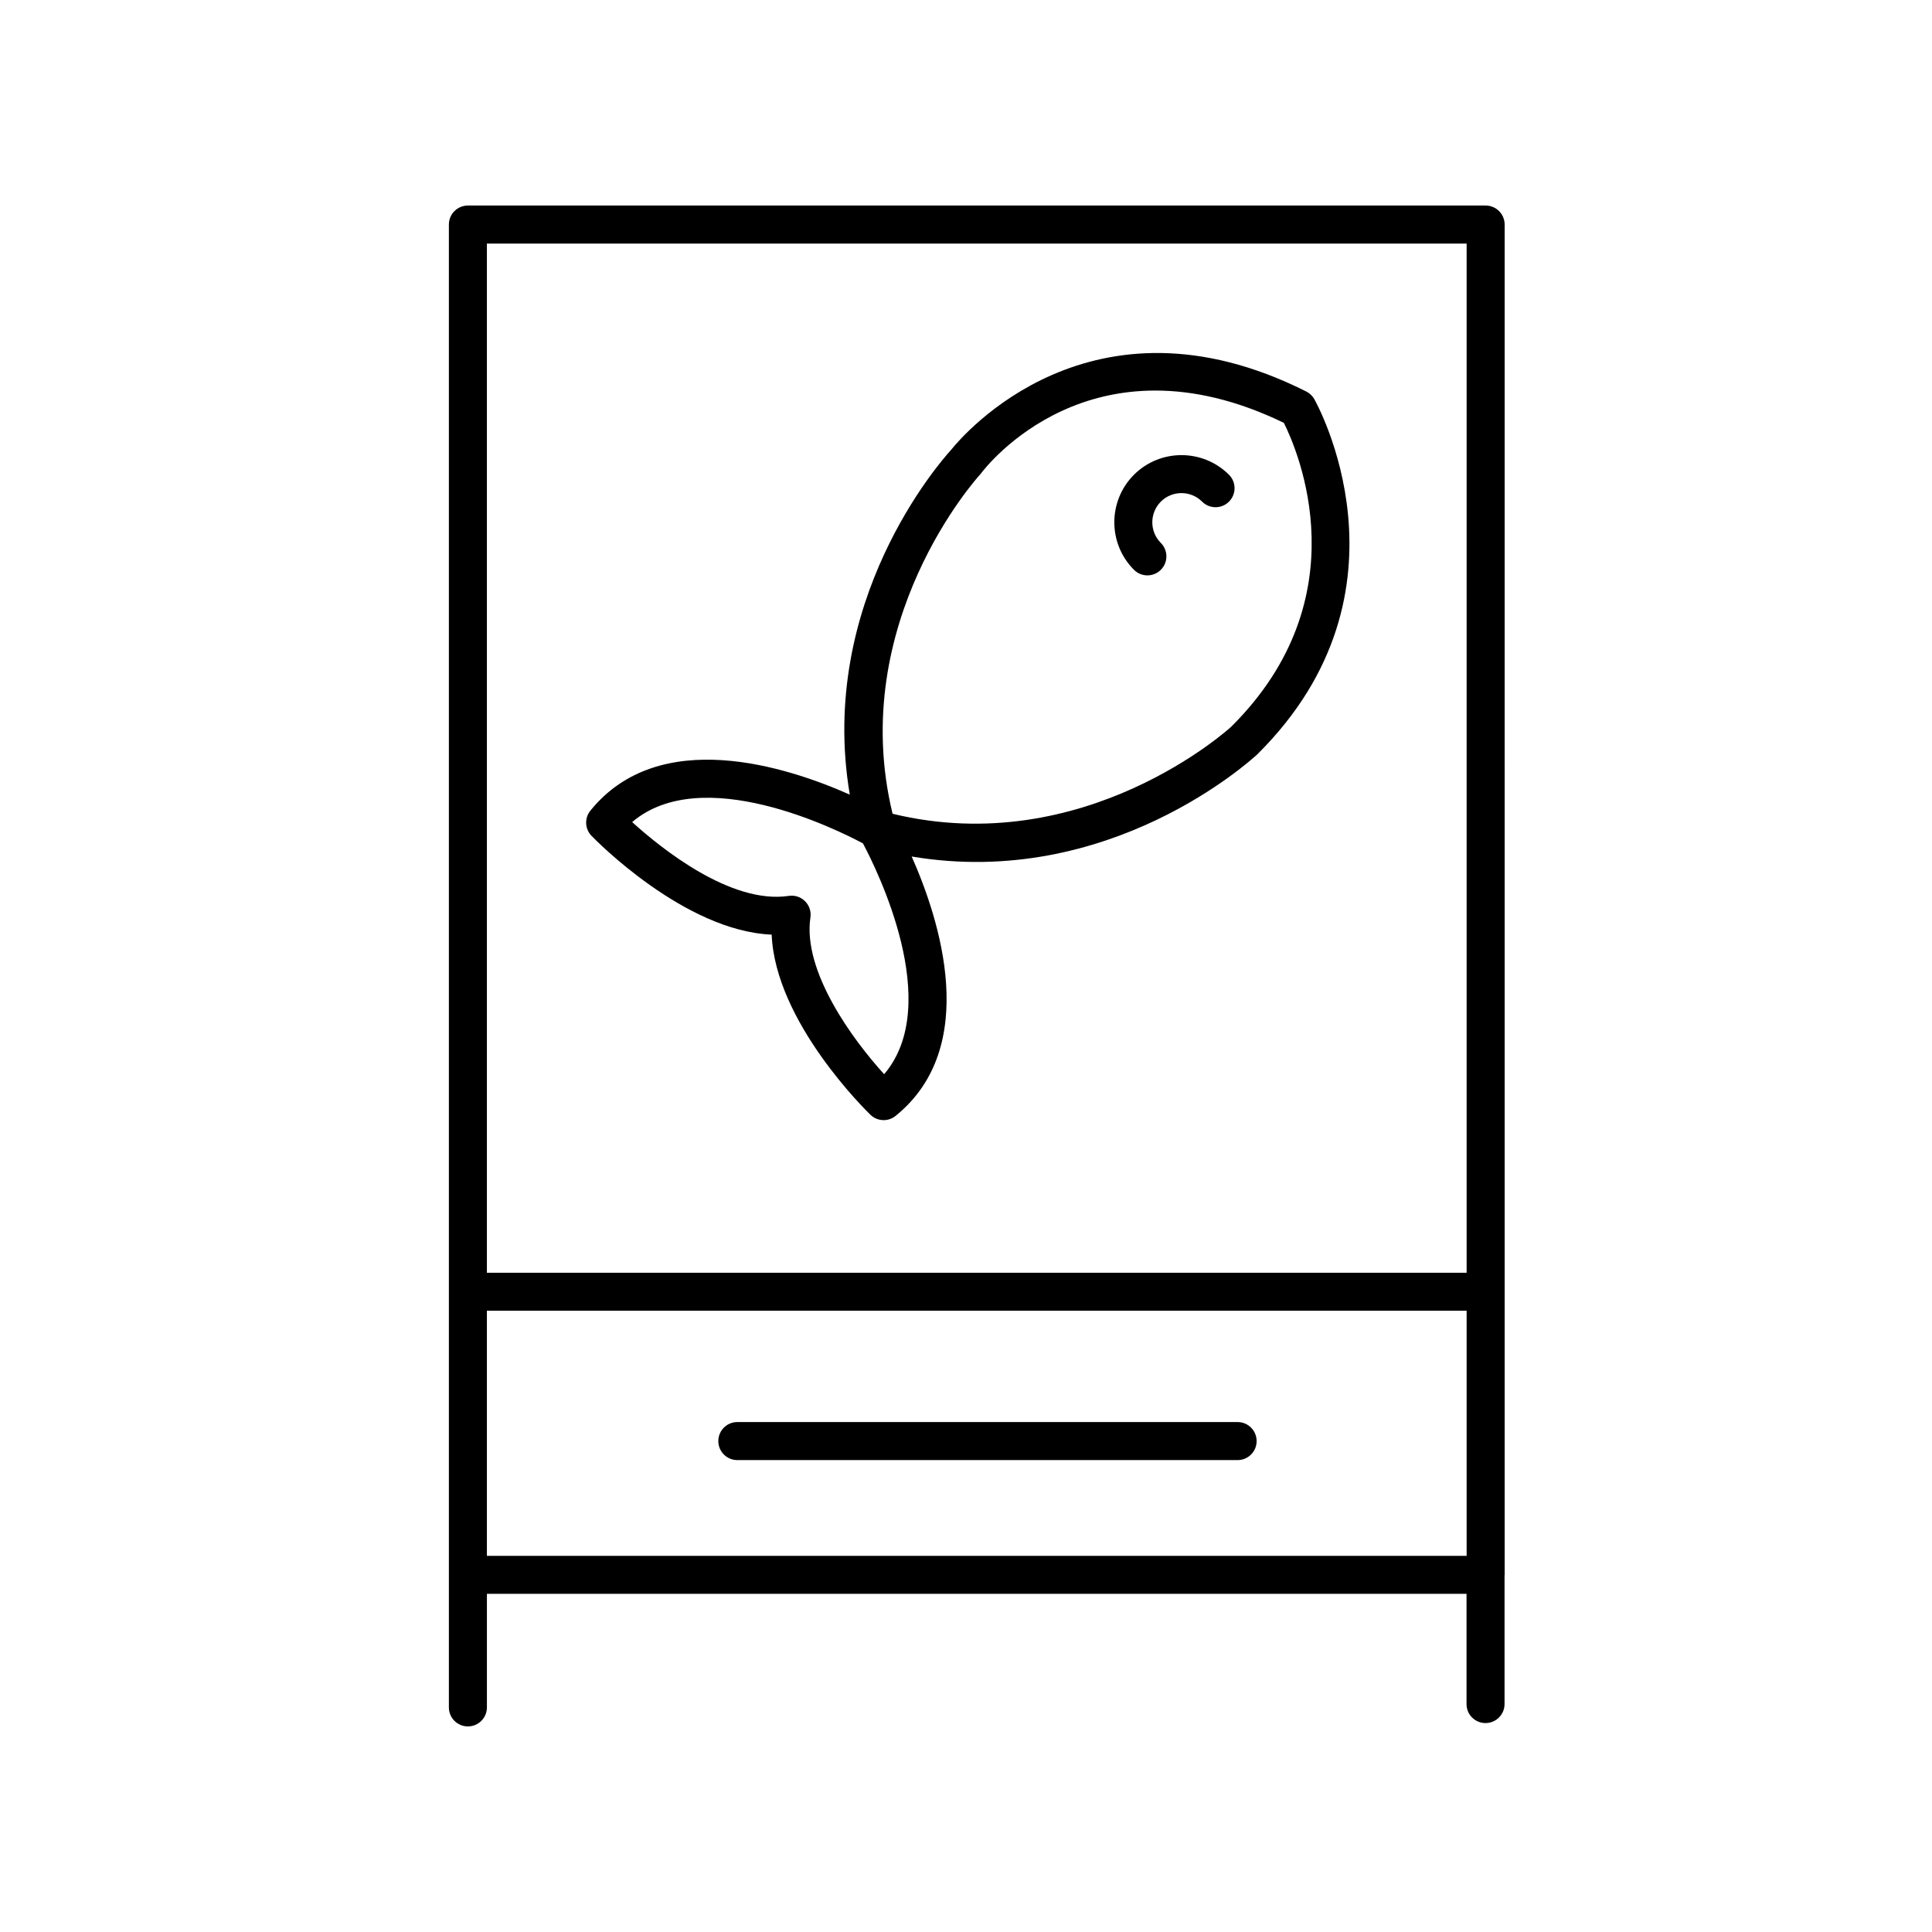 <?xml version="1.0" encoding="UTF-8"?>
<!-- Uploaded to: SVG Repo, www.svgrepo.com, Generator: SVG Repo Mixer Tools -->
<svg fill="#000000" width="800px" height="800px" version="1.1" viewBox="144 144 512 512" xmlns="http://www.w3.org/2000/svg">
 <g>
  <path d="m537.68 600.63c2.785 0 5.039-2.254 5.039-5.039v-34.098c0-0.051 0.031-0.098 0.031-0.145l-0.004-357.84c0-2.785-2.254-5.039-5.039-5.039h-269.71c-2.785 0-5.039 2.254-5.039 5.039v392.97c0 2.785 2.254 5.039 5.039 5.039 2.785 0 5.039-2.254 5.039-5.039v-30.094h259.61v29.207c-0.004 2.789 2.25 5.039 5.035 5.039zm-5.008-392.08v272.74l-259.64-0.004v-272.73zm-259.64 282.81h259.64v64.957h-259.64z"/>
  <path d="m471.98 520.86h-132.58c-2.785 0-5.039 2.254-5.039 5.039s2.254 5.039 5.039 5.039h132.58c2.785 0 5.039-2.254 5.039-5.039-0.004-2.789-2.254-5.039-5.039-5.039z"/>
  <path d="m348.5 391.69c0.973 23.137 25.074 46.668 26.184 47.746 0.969 0.938 2.231 1.41 3.496 1.41 1.125 0 2.242-0.367 3.168-1.125 22.605-18.297 11.648-52.094 4.254-68.738 52.262 8.816 89.871-25.461 91.648-27.125 43.727-43.41 15.32-93.629 15.023-94.133-0.492-0.848-1.215-1.527-2.09-1.969-57.008-28.66-91.152 11.738-94.117 15.441-2.856 3.129-35.504 40.211-26.863 91.387-16.652-7.394-50.441-18.359-68.746 4.246-1.598 1.98-1.477 4.836 0.293 6.664 1.086 1.121 24.621 25.219 47.75 26.195zm55.098-121.78c0.121-0.133 0.242-0.277 0.348-0.418 1.184-1.582 29.246-38.168 80.293-13.43 3.719 7.441 20.535 46.285-13.961 80.535-0.387 0.359-38.793 35.379-89.738 23.062-12.297-50.805 22.699-89.359 23.059-89.75zm-30.91 97.594c3.715 6.977 21.422 42.648 5.621 61.176-8.293-9.109-21.664-27.281-19.539-41.539 0.238-1.578-0.293-3.18-1.422-4.301-0.945-0.953-2.231-1.477-3.562-1.477-0.246 0-0.5 0.02-0.742 0.055-15.391 2.316-33.902-12.664-41.516-19.559 18.531-15.781 54.184 1.926 61.16 5.644z"/>
  <path d="m448.07 296.48c1.289 0 2.578-0.492 3.562-1.477 1.969-1.965 1.969-5.152 0-7.125-3.012-3.019-3.012-7.918 0-10.938 3.008-3.012 7.918-3.019 10.938 0 1.969 1.969 5.152 1.969 7.125 0 1.969-1.969 1.969-5.16 0-7.125-6.949-6.938-18.238-6.938-25.184 0-6.938 6.941-6.938 18.242 0 25.184 0.98 0.988 2.269 1.48 3.559 1.48z"/>
 </g>
</svg>